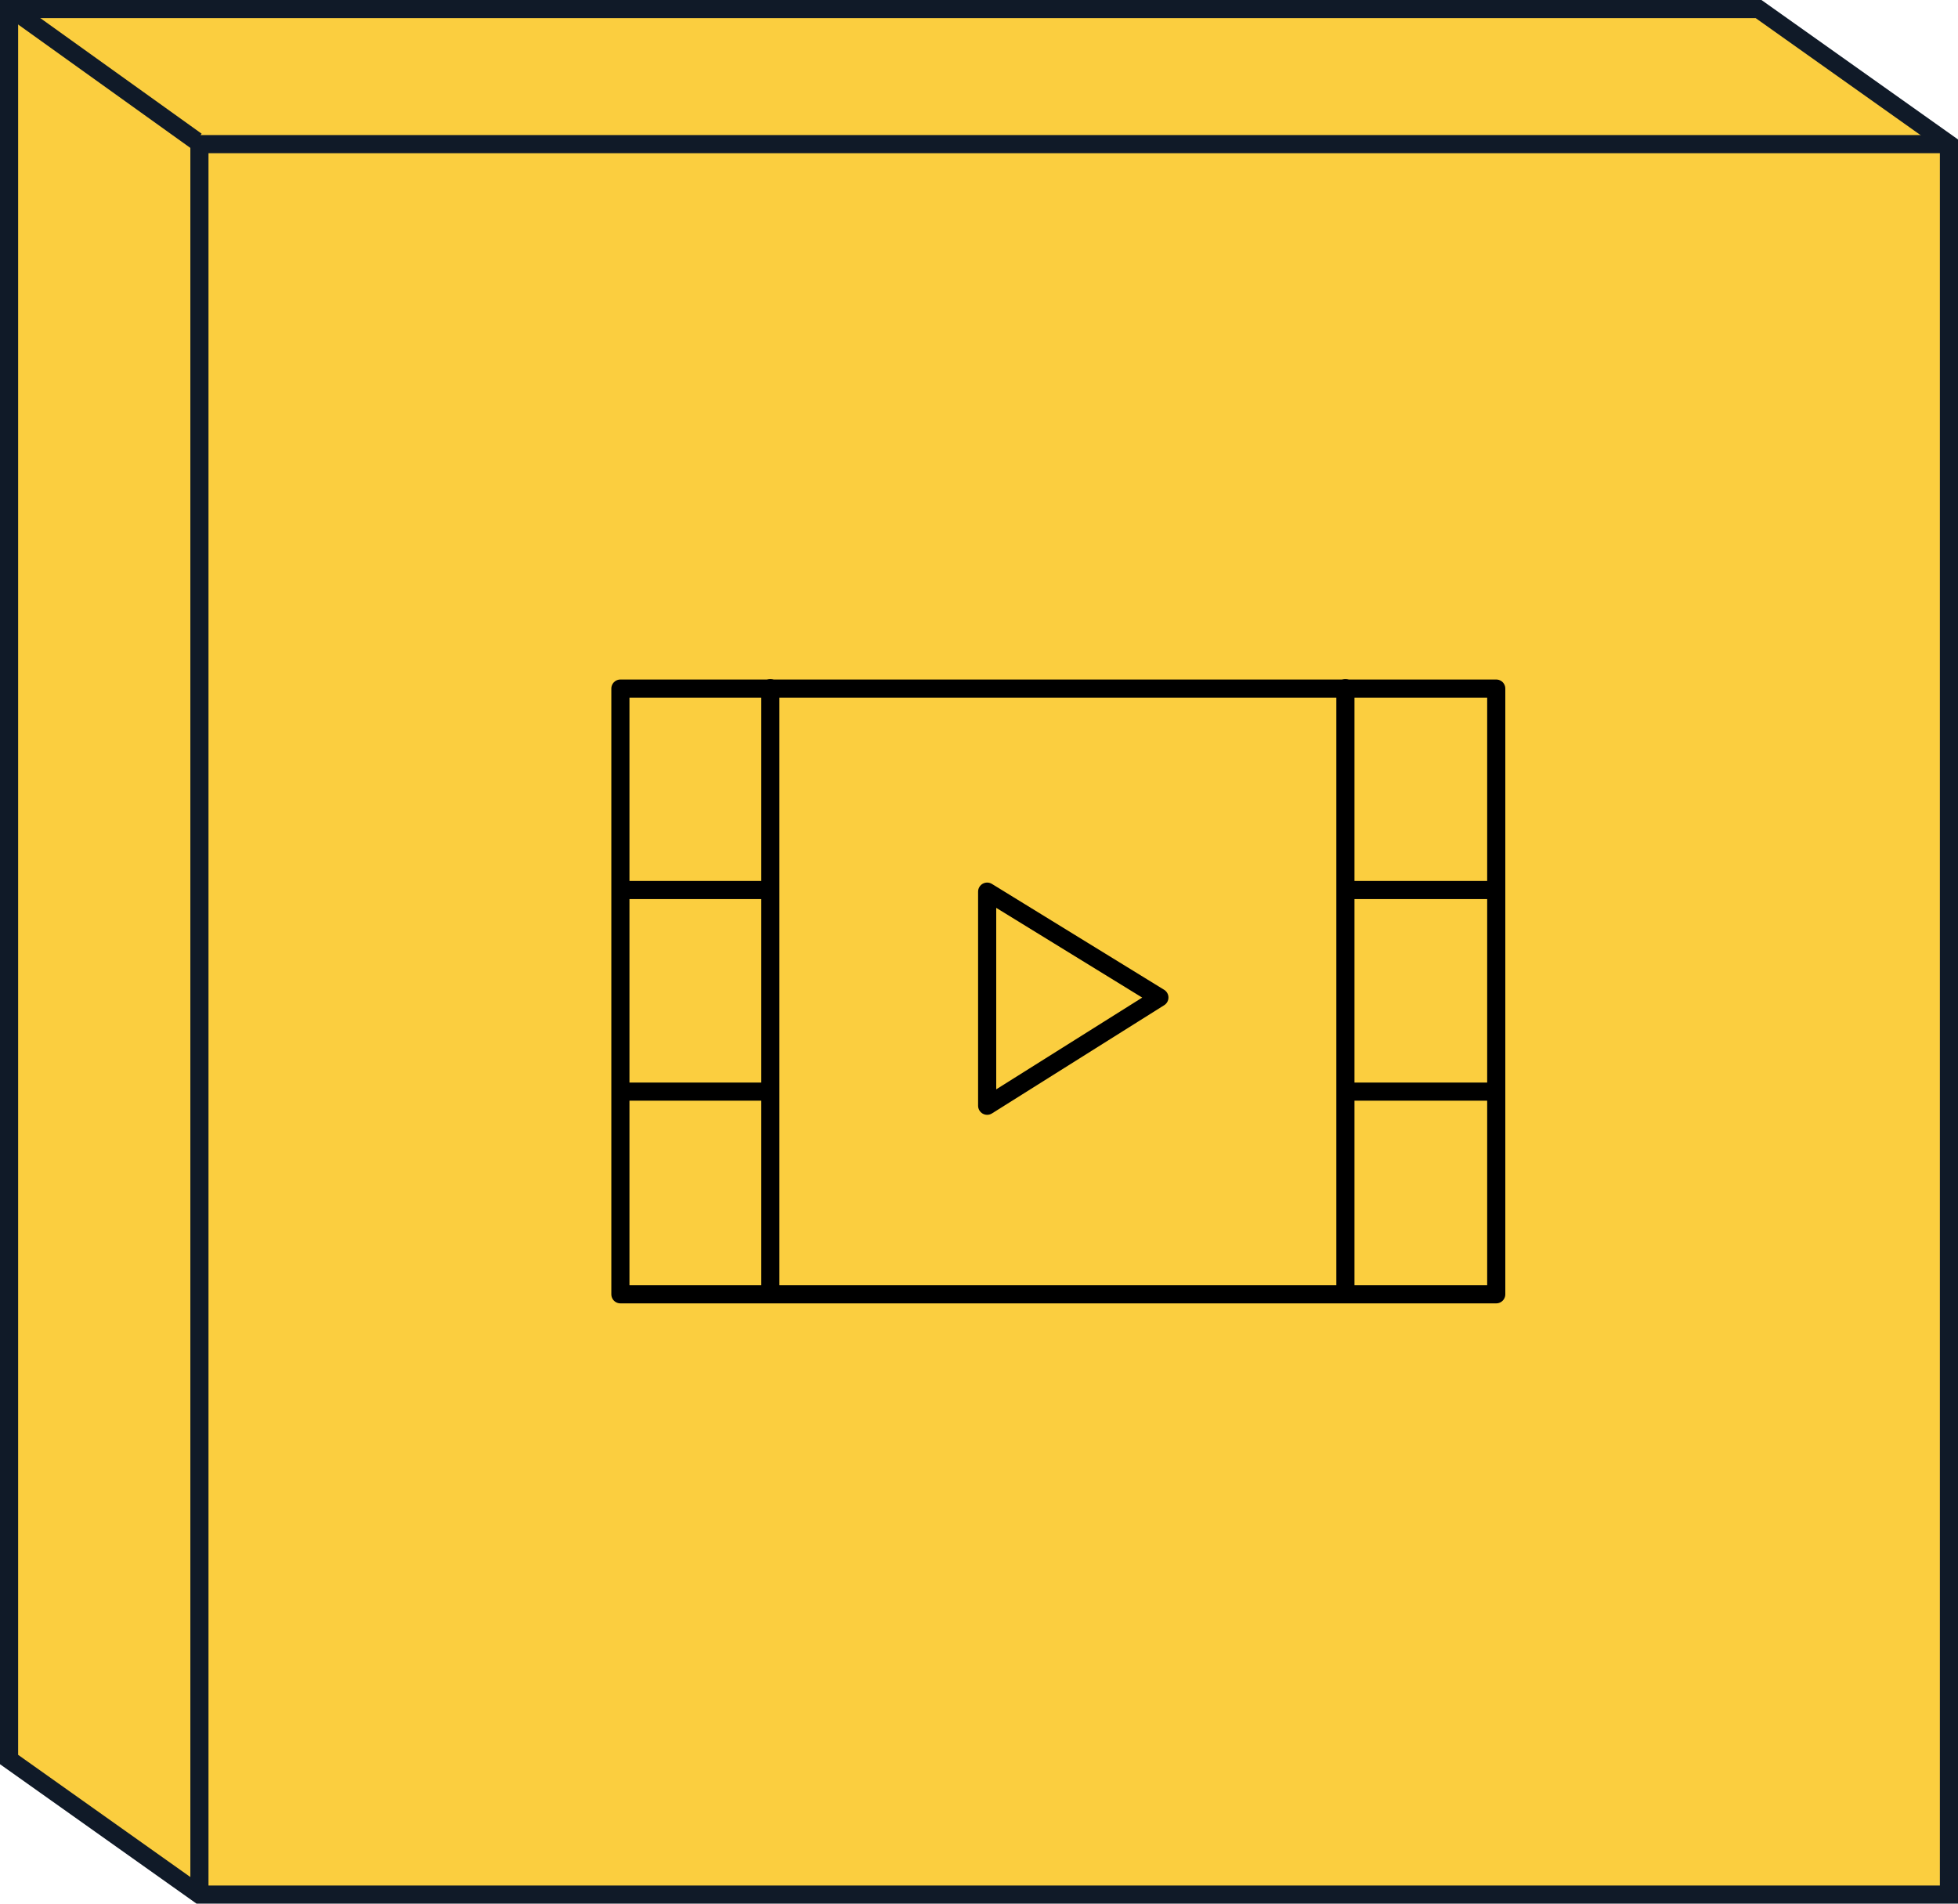 <?xml version="1.0" encoding="UTF-8"?> <svg xmlns="http://www.w3.org/2000/svg" id="Layer_2" viewBox="0 0 108 105"><defs><style>.cls-1{stroke:#000;stroke-linecap:round;stroke-linejoin:round;}.cls-1,.cls-2{fill:none;}.cls-3{fill:#8bd469;}.cls-3,.cls-2{stroke:#101a28;stroke-miterlimit:10;}.cls-4{fill:#fbce3f;fill-rule:evenodd;}</style></defs><g id="Layer_10"><polygon class="cls-4" points=".5 .5 .5 97.05 11 104.5 107.5 104.5 107.5 7.95 97 .5 .5 .5"></polygon><polygon class="cls-2" points="11 104.5 .5 97.05 .5 .5 97 .5 107.5 7.95 107.5 104.5 11 104.5"></polygon><polyline class="cls-2" points="11 104.5 11 7.95 107.5 7.95"></polyline><line class="cls-3" x1="10.83" y1="7.78" x2=".67" y2=".5"></line><rect class="cls-1" x="34.22" y="37.98" width="48.31" height="33.41"></rect><line class="cls-1" x1="74.21" y1="37.96" x2="74.21" y2="71"></line><line class="cls-1" x1="42.49" y1="37.96" x2="42.49" y2="71"></line><line class="cls-1" x1="42.23" y1="60.21" x2="34.41" y2="60.21"></line><line class="cls-1" x1="42.23" y1="49.09" x2="34.41" y2="49.09"></line><polygon class="cls-1" points="54.45 60.99 54.45 49.18 63.95 55.02 54.45 60.99"></polygon><line class="cls-1" x1="82.35" y1="60.21" x2="74.52" y2="60.21"></line><line class="cls-1" x1="82.35" y1="49.09" x2="74.52" y2="49.09"></line></g></svg> 